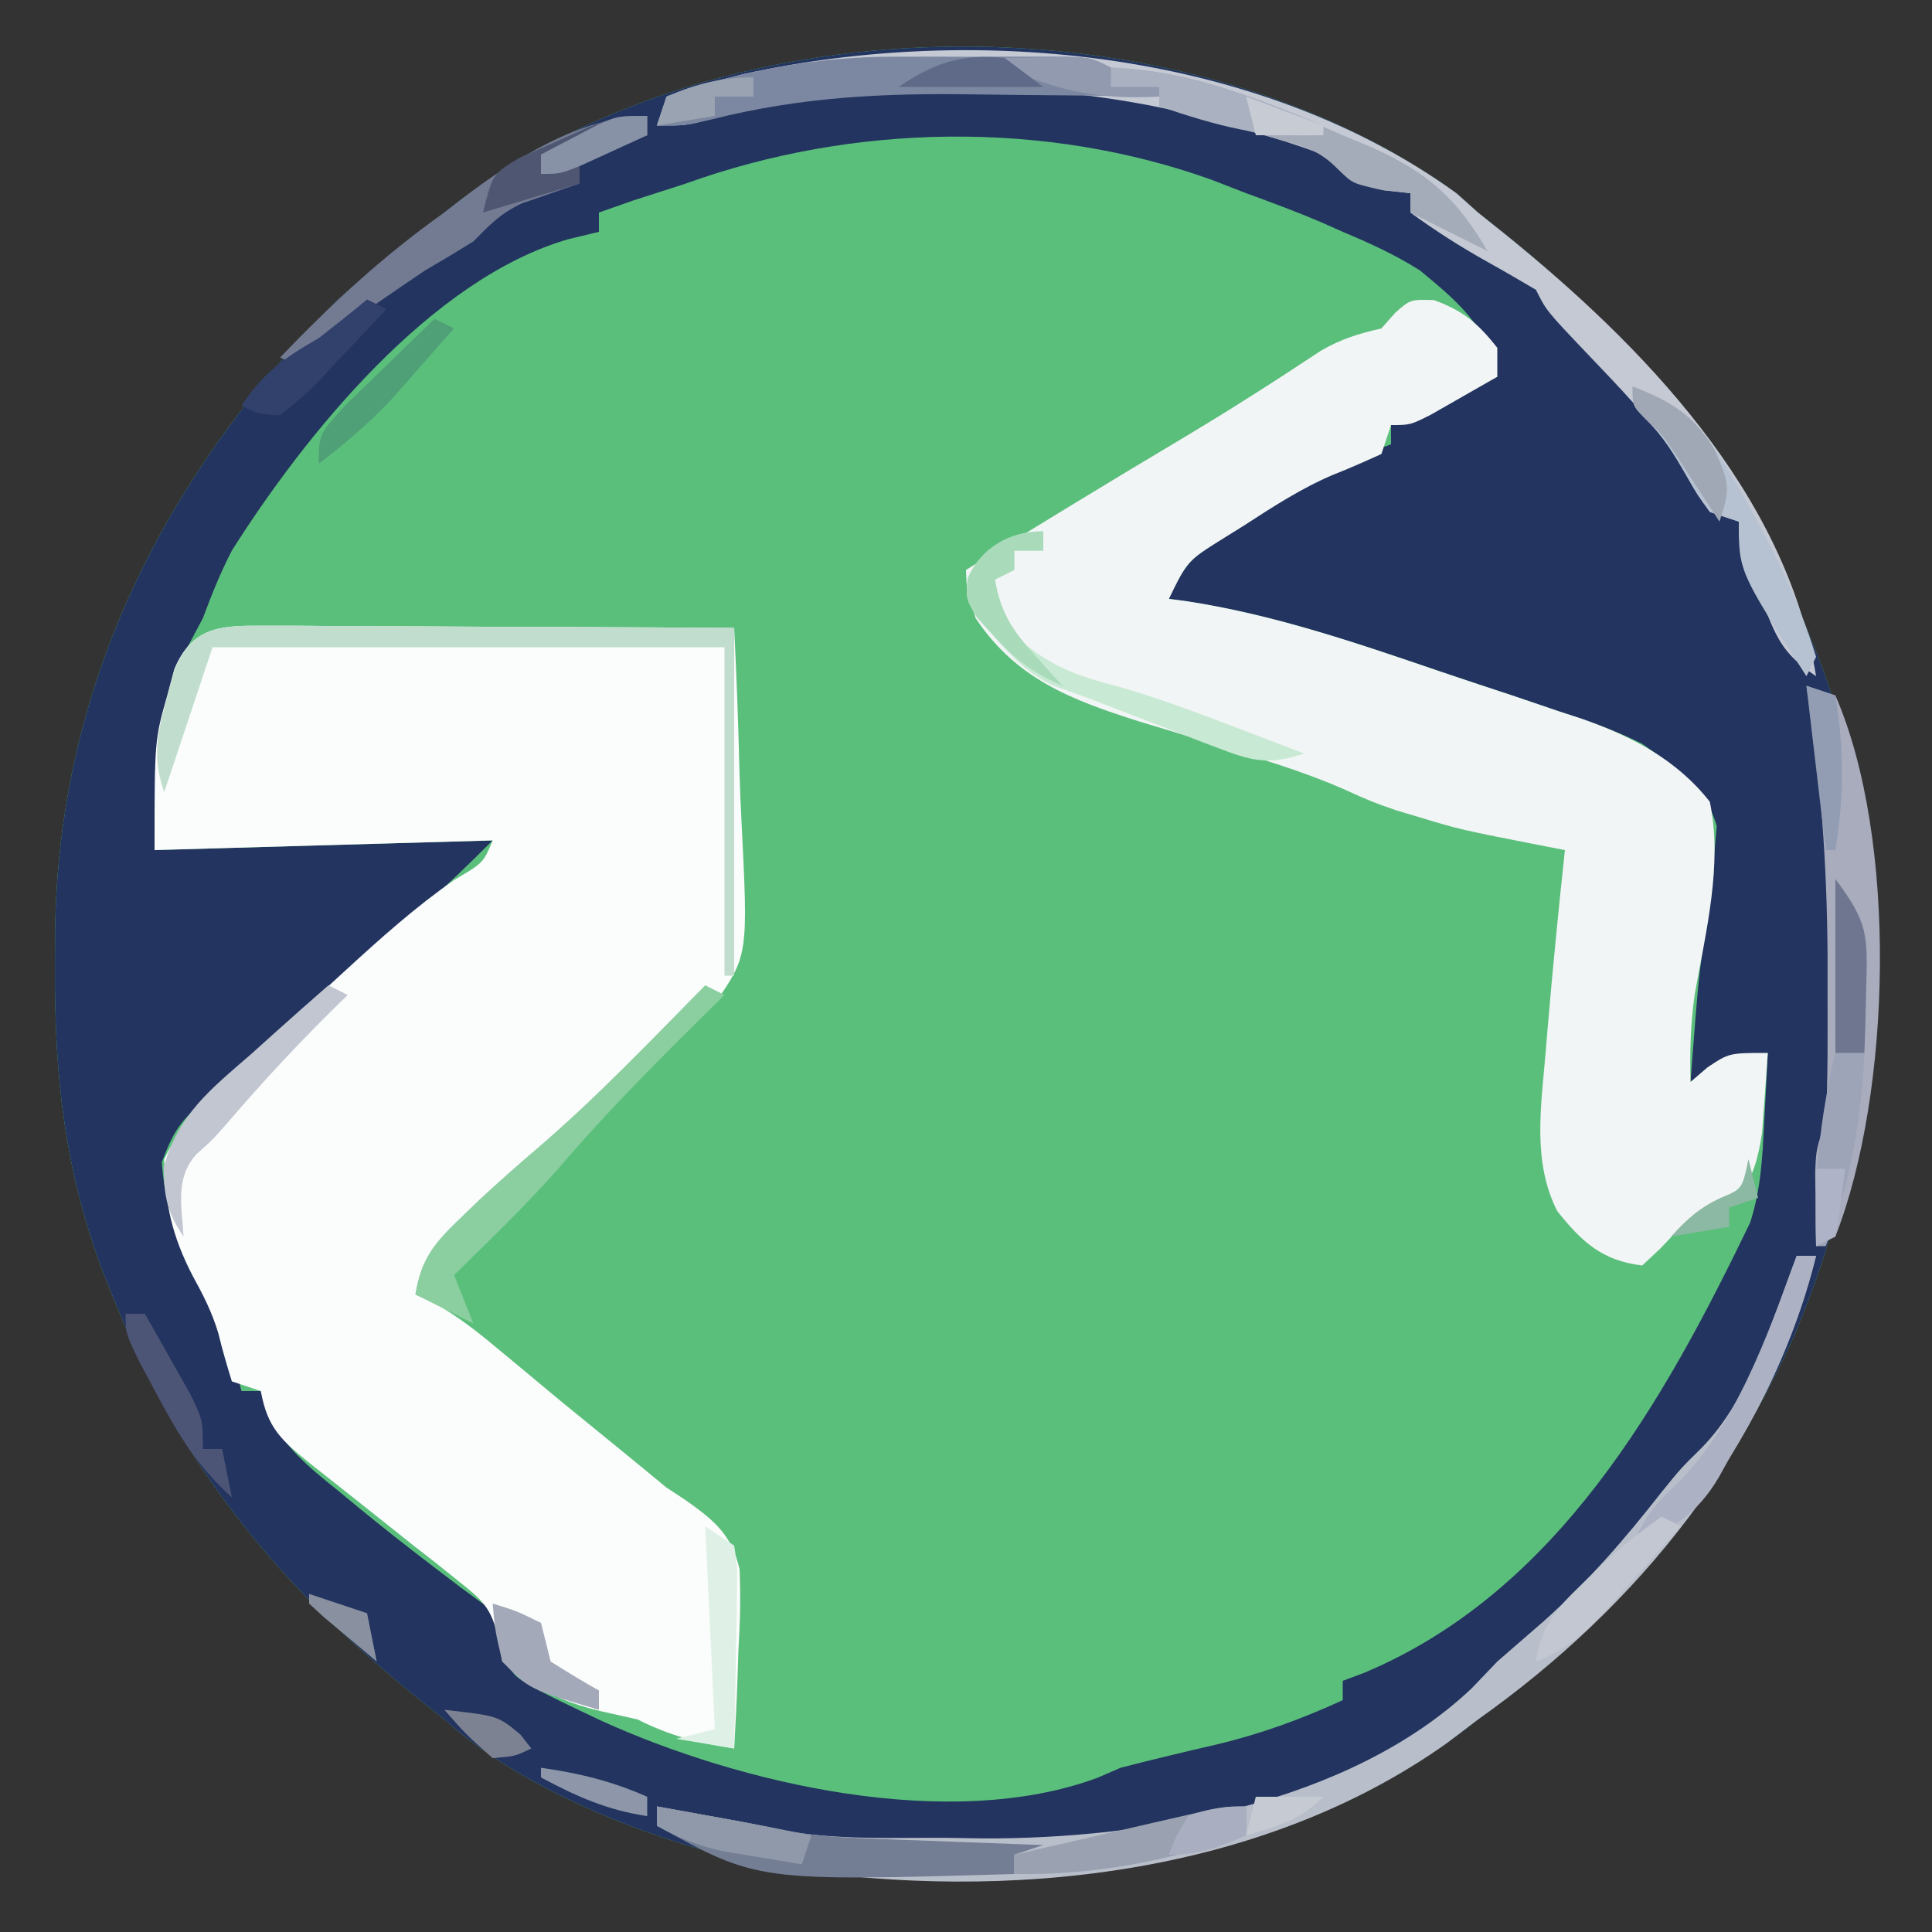 <?xml version="1.0" encoding="UTF-8"?>
<svg version="1.1" xmlns="http://www.w3.org/2000/svg" width="200" height="200">
<rect width="100%" height="100%" fill="#333333" stroke="none"/>
<path d="M0 0 C0.731 0.655 1.462 1.31 2.215 1.984 C3.089 2.682 3.963 3.379 4.863 4.098 C19.055 15.544 29.369 27.935 36.215 44.984 C36.604 45.943 36.993 46.903 37.395 47.891 C46.118 70.558 44.268 96.133 34.965 118.234 C27.704 134.404 16.48 147.554 2.215 157.984 C1.708 158.376 1.202 158.768 0.68 159.172 C-19.159 174.118 -44.986 176.196 -68.902 173.621 C-80.738 171.535 -95.74 166.088 -104.785 157.984 C-105.659 157.287 -106.533 156.59 -107.434 155.871 C-121.625 144.424 -131.94 132.034 -138.785 114.984 C-139.174 114.025 -139.564 113.066 -139.965 112.078 C-144.045 101.477 -145.15 91.567 -145.098 80.234 C-145.093 78.992 -145.088 77.749 -145.083 76.469 C-144.754 50.782 -133.701 29.097 -115.785 10.984 C-112.229 7.833 -108.569 4.857 -104.785 1.984 C-104.265 1.579 -103.746 1.174 -103.21 0.757 C-75.276 -20.283 -28.307 -20.486 0 0 Z " fill="#5BBF7C" transform="translate(150.785,20.016)"/>
<path d="M0 0 C0.731 0.655 1.462 1.31 2.215 1.984 C3.089 2.682 3.963 3.379 4.863 4.098 C19.055 15.544 29.369 27.935 36.215 44.984 C36.604 45.943 36.993 46.903 37.395 47.891 C46.118 70.558 44.268 96.133 34.965 118.234 C27.704 134.404 16.48 147.554 2.215 157.984 C1.708 158.376 1.202 158.768 0.68 159.172 C-19.159 174.118 -44.986 176.196 -68.902 173.621 C-80.738 171.535 -95.74 166.088 -104.785 157.984 C-105.659 157.287 -106.533 156.59 -107.434 155.871 C-121.625 144.424 -131.94 132.034 -138.785 114.984 C-139.174 114.025 -139.564 113.066 -139.965 112.078 C-144.045 101.477 -145.15 91.567 -145.098 80.234 C-145.093 78.992 -145.088 77.749 -145.083 76.469 C-144.754 50.782 -133.701 29.097 -115.785 10.984 C-112.229 7.833 -108.569 4.857 -104.785 1.984 C-104.265 1.579 -103.746 1.174 -103.21 0.757 C-75.276 -20.283 -28.307 -20.486 0 0 Z M-79.785 -1.016 C-81.598 -0.432 -83.41 0.152 -85.223 0.734 C-86.398 1.147 -87.574 1.559 -88.785 1.984 C-88.785 2.644 -88.785 3.304 -88.785 3.984 C-89.822 4.233 -90.858 4.482 -91.926 4.738 C-106.178 8.839 -119.213 25.001 -126.785 36.984 C-127.98 39.298 -128.872 41.533 -129.785 43.984 C-130.301 44.954 -130.816 45.923 -131.348 46.922 C-134.769 54.211 -134.785 59.755 -134.785 67.984 C-117.46 67.489 -117.46 67.489 -99.785 66.984 C-102.252 69.451 -104.595 71.737 -107.223 73.984 C-111.565 77.75 -115.782 81.643 -119.979 85.569 C-123.072 88.451 -126.227 91.161 -129.535 93.797 C-132.103 96.06 -132.778 96.965 -134.035 100.297 C-133.614 106.508 -131.217 111.837 -127.785 116.984 C-127.077 119.305 -126.405 121.638 -125.785 123.984 C-125.125 123.984 -124.465 123.984 -123.785 123.984 C-123.476 125.058 -123.476 125.058 -123.16 126.152 C-121.403 129.771 -118.861 131.834 -115.785 134.297 C-115.209 134.774 -114.632 135.251 -114.038 135.743 C-111.312 137.988 -108.55 140.163 -105.738 142.301 C-104.846 142.98 -103.954 143.659 -103.035 144.359 C-102.236 144.945 -101.437 145.53 -100.613 146.133 C-98.785 147.984 -98.785 147.984 -98.457 150.457 C-97.986 153.324 -97.986 153.324 -94.785 155.082 C-93.465 155.763 -92.13 156.416 -90.785 157.047 C-89.703 157.561 -89.703 157.561 -88.599 158.086 C-74.157 164.664 -52.51 169.684 -37.184 164.024 C-36.392 163.681 -35.601 163.338 -34.785 162.984 C-31.48 162.132 -28.17 161.336 -24.844 160.572 C-20.231 159.47 -16.099 157.961 -11.785 155.984 C-11.785 155.324 -11.785 154.664 -11.785 153.984 C-11.048 153.709 -10.31 153.433 -9.551 153.148 C10.434 144.737 21.435 125.11 30.395 106.539 C31.494 103.116 31.676 99.736 31.84 96.172 C31.898 95.133 31.898 95.133 31.957 94.072 C32.051 92.377 32.134 90.681 32.215 88.984 C28.84 89.532 27.132 90.039 24.215 91.984 C25.068 80.932 25.068 80.932 25.777 76.359 C26.326 72.148 26.326 72.148 26.715 67.922 C26.787 67.127 26.859 66.331 26.934 65.512 C25.77 61.419 22.614 59.382 19.215 56.984 C16.426 55.582 13.571 54.588 10.605 53.625 C9.798 53.35 8.991 53.074 8.159 52.791 C6.46 52.215 4.759 51.648 3.056 51.087 C0.48 50.239 -2.086 49.366 -4.652 48.488 C-12.939 45.688 -21.068 43.082 -29.785 41.984 C-28.438 38.802 -27.204 37.279 -24.266 35.477 C-23.573 35.047 -22.88 34.618 -22.166 34.176 C-21.442 33.741 -20.718 33.307 -19.973 32.859 C-19.26 32.417 -18.548 31.975 -17.814 31.52 C-14.232 29.326 -10.77 27.378 -6.785 25.984 C-6.785 25.324 -6.785 24.664 -6.785 23.984 C-6.084 23.716 -5.383 23.448 -4.66 23.172 C-1.62 21.916 1.288 20.482 4.215 18.984 C3.328 13.865 0.096 11.196 -3.785 7.984 C-6.348 6.359 -8.988 5.152 -11.785 3.984 C-12.489 3.67 -13.193 3.355 -13.918 3.031 C-16.512 1.923 -19.135 0.949 -21.785 -0.016 C-22.941 -0.466 -24.098 -0.915 -25.289 -1.379 C-42.616 -7.621 -62.515 -7.241 -79.785 -1.016 Z " fill="#22345F" transform="translate(150.785,20.016)"/>
<path d="M0 0 C1.081 0 2.162 0 3.275 0 C5.024 0.016 5.024 0.016 6.808 0.032 C8.002 0.035 9.197 0.037 10.427 0.04 C14.248 0.052 18.069 0.077 21.89 0.102 C24.478 0.112 27.066 0.121 29.654 0.129 C36.003 0.151 42.353 0.185 48.702 0.227 C48.951 5.189 49.132 10.147 49.252 15.114 C49.302 16.799 49.37 18.484 49.457 20.167 C50.16 34.132 50.16 34.132 46.647 39.18 C44.113 41.445 41.522 43.337 38.702 45.227 C37.564 46.28 36.452 47.362 35.382 48.485 C34.913 48.962 34.445 49.439 33.962 49.93 C33.505 50.399 33.048 50.869 32.577 51.352 C29.215 54.772 25.811 58.073 22.14 61.165 C19.304 63.57 17.349 65.832 15.702 69.227 C16.258 69.473 16.814 69.719 17.386 69.973 C20.146 71.467 22.356 73.278 24.765 75.29 C25.73 76.091 26.696 76.893 27.691 77.719 C29.181 78.961 29.181 78.961 30.702 80.227 C32.618 81.791 34.534 83.354 36.452 84.915 C38.208 86.345 39.958 87.783 41.702 89.227 C42.628 89.832 42.628 89.832 43.572 90.449 C46.556 92.563 48.427 94.017 49.26 97.674 C49.391 100.515 49.315 103.264 49.14 106.102 C49.108 107.077 49.077 108.051 49.044 109.055 C48.962 111.449 48.847 113.836 48.702 116.227 C44.912 115.647 42.106 114.929 38.702 113.227 C37.424 112.938 36.145 112.65 34.827 112.352 C30.813 111.384 27.884 109.943 24.702 107.227 C24.559 106.427 24.415 105.626 24.268 104.801 C23.572 101.632 22.611 100.839 20.097 98.852 C19.36 98.259 18.624 97.666 17.865 97.055 C17.089 96.452 16.314 95.849 15.515 95.227 C14.759 94.624 14.003 94.02 13.224 93.399 C10.436 91.175 7.637 88.965 4.837 86.755 C1.838 84.336 0.386 83.053 -0.298 79.227 C-1.288 78.897 -2.278 78.567 -3.298 78.227 C-3.802 76.579 -4.293 74.926 -4.696 73.25 C-5.345 71.068 -6.265 69.283 -7.36 67.29 C-9.495 63.149 -10.221 59.906 -10.298 55.227 C-8.191 50.742 -4.878 47.722 -1.235 44.477 C-0.371 43.695 -0.371 43.695 0.511 42.897 C1.683 41.838 2.856 40.782 4.032 39.729 C5.543 38.371 7.039 36.997 8.534 35.622 C12.155 32.302 15.733 29.103 19.765 26.29 C22.74 24.548 22.74 24.548 23.702 22.227 C6.377 22.722 6.377 22.722 -11.298 23.227 C-11.298 11.858 -11.298 11.858 -9.985 7.227 C-9.741 6.32 -9.498 5.412 -9.247 4.477 C-7.367 0.021 -4.329 -0.02 0 0 Z " fill="#FBFCFC" transform="translate(27.298,64.773)"/>
<path d="M0 0 C3.063 1.121 4.542 2.393 6.562 4.938 C6.562 5.928 6.562 6.918 6.562 7.938 C5.107 8.776 3.648 9.608 2.188 10.438 C1.375 10.902 0.563 11.366 -0.273 11.844 C-2.438 12.938 -2.438 12.938 -4.438 12.938 C-4.768 13.928 -5.098 14.918 -5.438 15.938 C-7.094 16.689 -8.757 17.429 -10.45 18.094 C-13.793 19.513 -16.77 21.472 -19.812 23.438 C-20.754 24.023 -20.754 24.023 -21.715 24.621 C-25.515 26.99 -25.515 26.99 -27.438 30.938 C-26.867 31.009 -26.296 31.081 -25.708 31.155 C-16.734 32.524 -8.317 35.385 0.243 38.313 C2.815 39.188 5.395 40.038 7.977 40.887 C9.636 41.449 11.295 42.013 12.953 42.578 C14.094 42.949 14.094 42.949 15.258 43.327 C20.416 45.13 25.131 47.553 28.562 51.938 C29.917 58.461 28.145 65.401 27 71.859 C26.564 74.93 26.488 77.84 26.562 80.938 C27.14 80.442 27.718 79.948 28.312 79.438 C30.562 77.938 30.562 77.938 34.562 77.938 C34.448 79.688 34.32 81.438 34.188 83.188 C34.118 84.162 34.048 85.137 33.977 86.141 C33.57 88.884 33.079 90.631 31.562 92.938 C29.58 93.972 27.578 94.97 25.562 95.938 C24.861 96.68 24.16 97.422 23.438 98.188 C22.819 98.765 22.2 99.343 21.562 99.938 C17.418 99.455 15.292 97.479 12.766 94.309 C10.173 89.199 11.092 83.486 11.562 77.938 C11.636 77.049 11.709 76.16 11.785 75.244 C12.306 69.134 12.906 63.034 13.562 56.938 C12.901 56.81 12.239 56.682 11.557 56.551 C2.679 54.811 2.679 54.811 -1.625 53.5 C-2.382 53.274 -3.138 53.049 -3.918 52.816 C-6.438 51.938 -6.438 51.938 -9.395 50.605 C-12.786 49.122 -16.246 48.017 -19.781 46.922 C-20.945 46.557 -22.109 46.192 -23.309 45.816 C-25.723 45.065 -28.143 44.328 -30.566 43.605 C-37.56 41.383 -43.24 39.227 -47.438 32.938 C-48.375 30 -48.375 30 -48.438 27.938 C-40.964 23.312 -33.462 18.74 -25.911 14.242 C-21.096 11.364 -16.381 8.352 -11.707 5.25 C-9.56 4.009 -7.826 3.49 -5.438 2.938 C-4.963 2.401 -4.489 1.865 -4 1.312 C-2.438 -0.062 -2.438 -0.062 0 0 Z " fill="#F2F5F5" transform="translate(148.438,31.062)"/>
<path d="M0 0 C0.731 0.655 1.462 1.31 2.215 1.984 C3.089 2.682 3.963 3.379 4.863 4.098 C19.186 15.651 34.108 30.962 37.215 49.984 C33.614 47.584 33.113 45.946 31.527 41.984 C31.09 40.912 30.653 39.839 30.203 38.734 C29.215 35.984 29.215 35.984 29.215 33.984 C27.73 33.489 27.73 33.489 26.215 32.984 C25.144 31.188 24.075 29.39 23.016 27.586 C20.181 23.491 16.745 19.979 13.317 16.378 C9.298 12.15 9.298 12.15 8.215 9.984 C6.532 8.994 4.845 8.009 3.137 7.062 C0.365 5.508 -2.218 3.863 -4.785 1.984 C-4.785 1.324 -4.785 0.664 -4.785 -0.016 C-6.177 -0.17 -6.177 -0.17 -7.598 -0.328 C-11.071 -1.077 -11.425 -1.644 -13.785 -4.016 C-16.521 -5.007 -19.178 -5.862 -21.973 -6.641 C-23.068 -6.965 -23.068 -6.965 -24.186 -7.297 C-40.632 -12.017 -60.902 -12.166 -77.379 -7.672 C-79.785 -7.016 -79.785 -7.016 -82.785 -7.016 C-82.455 -8.006 -82.125 -8.996 -81.785 -10.016 C-79.492 -10.93 -79.492 -10.93 -76.598 -11.641 C-75.655 -11.88 -74.713 -12.12 -73.742 -12.367 C-49.65 -17.65 -20.454 -14.802 0 0 Z " fill="#C4C9D4" transform="translate(150.785,20.016)"/>
<path d="M0 0 C0.66 0 1.32 0 2 0 C-2.881 19.74 -16.594 36.418 -33 48 C-34.049 48.798 -35.099 49.596 -36.18 50.418 C-55.536 64.208 -81.776 66.892 -104.715 63.391 C-109.468 62.413 -113.725 61.325 -118 59 C-118 58.34 -118 57.68 -118 57 C-116.271 57.312 -114.542 57.625 -112.812 57.938 C-111.85 58.112 -110.887 58.286 -109.895 58.465 C-108.162 58.785 -106.433 59.129 -104.715 59.521 C-99.229 60.489 -93.619 60.228 -88.062 60.25 C-86.819 60.271 -85.576 60.291 -84.295 60.312 C-67.455 60.382 -46.313 56.77 -33.625 44.75 C-32.759 43.843 -31.892 42.935 -31 42 C-29.42 40.621 -27.836 39.247 -26.25 37.875 C-21.645 33.772 -17.803 29.332 -14.008 24.48 C-12 22 -12 22 -9.867 19.902 C-4.759 14.698 -2.575 6.683 0 0 Z " fill="#B9BFCA" transform="translate(186,130)"/>
<path d="M0 0 C0.99 0.33 1.98 0.66 3 1 C9.453 15.791 8.836 42.088 3 57 C2.01 57.495 2.01 57.495 1 58 C0.973 56.396 0.954 54.792 0.938 53.188 C0.926 52.294 0.914 51.401 0.902 50.48 C1 48 1 48 2 45 C2.24 40.629 2.19 36.251 2.188 31.875 C2.188 30.617 2.189 29.359 2.189 28.063 C2.136 18.58 1.498 9.36 0 0 Z " fill="#A8ACBD" transform="translate(187,71)"/>
<path d="M0 0 C1.081 0 2.162 0 3.275 0 C5.024 0.016 5.024 0.016 6.808 0.032 C8.002 0.035 9.197 0.037 10.427 0.04 C14.248 0.052 18.069 0.077 21.89 0.102 C24.478 0.112 27.066 0.121 29.654 0.129 C36.003 0.15 42.353 0.189 48.702 0.227 C48.702 12.107 48.702 23.987 48.702 36.227 C48.372 36.227 48.042 36.227 47.702 36.227 C47.702 25.007 47.702 13.787 47.702 2.227 C30.212 2.227 12.722 2.227 -5.298 2.227 C-6.288 5.197 -7.278 8.167 -8.298 11.227 C-8.964 13.227 -9.631 15.227 -10.298 17.227 C-11.554 13.645 -11.042 11.221 -10.048 7.602 C-9.795 6.64 -9.542 5.679 -9.282 4.688 C-7.435 0.07 -4.474 -0.021 0 0 Z " fill="#C0DDCD" transform="translate(27.298,64.773)"/>
<path d="M0 0 C1.785 -0.002 1.785 -0.002 3.605 -0.004 C5.448 0.002 5.448 0.002 7.328 0.008 C8.572 0.004 9.816 0 11.098 -0.004 C12.875 -0.002 12.875 -0.002 14.688 0 C15.77 0.001 16.852 0.002 17.968 0.003 C20.578 0.133 20.578 0.133 22.578 1.133 C22.578 1.793 22.578 2.453 22.578 3.133 C24.228 3.133 25.878 3.133 27.578 3.133 C27.578 3.463 27.578 3.793 27.578 4.133 C26.591 4.117 25.604 4.101 24.587 4.085 C20.856 4.03 17.125 3.996 13.394 3.968 C11.792 3.953 10.19 3.933 8.588 3.906 C-0.892 3.755 -9.472 4.156 -18.712 6.483 C-21.422 7.133 -21.422 7.133 -24.422 7.133 C-24.092 6.143 -23.762 5.153 -23.422 4.133 C-21.129 3.219 -21.129 3.219 -18.234 2.508 C-17.292 2.268 -16.35 2.028 -15.379 1.781 C-10.197 0.645 -5.312 0.006 0 0 Z " fill="#7C87A1" transform="translate(92.422,5.867)"/>
<path d="M0 0 C1.729 0.312 3.458 0.625 5.188 0.938 C6.15 1.112 7.113 1.286 8.105 1.465 C9.85 1.787 11.59 2.131 13.322 2.514 C16.155 3.028 18.862 3.209 21.738 3.316 C22.805 3.358 23.872 3.4 24.971 3.443 C26.073 3.483 27.176 3.522 28.312 3.562 C29.996 3.627 29.996 3.627 31.713 3.693 C34.475 3.799 37.237 3.901 40 4 C39.01 4.33 38.02 4.66 37 5 C37 5.66 37 6.32 37 7 C10.403 7.766 10.403 7.766 0 2 C0 1.34 0 0.68 0 0 Z " fill="#737E95" transform="translate(68,187)"/>
<path d="M0 0 C0 0.66 0 1.32 0 2 C-2.31 2.66 -4.62 3.32 -7 4 C-7 4.99 -7 5.98 -7 7 C-7.543 7.182 -8.085 7.364 -8.645 7.551 C-9.36 7.802 -10.075 8.054 -10.812 8.312 C-11.874 8.678 -11.874 8.678 -12.957 9.051 C-15.187 10.087 -16.291 11.256 -18 13 C-19.652 14.025 -21.32 15.023 -23 16 C-24.72 17.15 -26.428 18.317 -28.125 19.5 C-28.973 20.088 -29.821 20.676 -30.695 21.281 C-32.659 22.745 -34.334 24.214 -36 26 C-36.66 25.67 -37.32 25.34 -38 25 C-32.658 19.436 -27.299 14.447 -21 10 C-20.174 9.356 -20.174 9.356 -19.332 8.699 C-13.96 4.578 -6.893 0 0 0 Z " fill="#737B93" transform="translate(67,12)"/>
<path d="M0 0 C8.759 0.307 16.097 3.54 24 7 C24.994 7.416 25.988 7.833 27.012 8.262 C32.846 10.887 35.748 13.471 39 19 C36.333 17.667 33.667 16.333 31 15 C31 14.34 31 13.68 31 13 C30.072 12.897 29.144 12.794 28.188 12.688 C25 12 25 12 23.552 10.544 C21.737 8.738 20.437 8.295 17.988 7.613 C16.852 7.289 16.852 7.289 15.693 6.959 C14.908 6.746 14.122 6.532 13.312 6.312 C12.117 5.975 12.117 5.975 10.896 5.631 C8.933 5.078 6.967 4.538 5 4 C5 3.34 5 2.68 5 2 C3.35 2 1.7 2 0 2 C0 1.34 0 0.68 0 0 Z " fill="#A4ABB9" transform="translate(115,7)"/>
<path d="M0 0 C0.66 0.33 1.32 0.66 2 1 C1.215 1.773 0.43 2.547 -0.379 3.344 C-5.524 8.436 -10.572 13.525 -15.266 19.043 C-18.659 22.872 -22.347 26.421 -26 30 C-25.34 31.65 -24.68 33.3 -24 35 C-26 34 -28 33 -30 32 C-29.427 28.358 -28.069 26.716 -25.438 24.188 C-24.708 23.484 -23.978 22.78 -23.227 22.055 C-21.286 20.264 -19.318 18.528 -17.312 16.812 C-11.204 11.573 -5.648 5.725 0 0 Z " fill="#8BCFA1" transform="translate(73,102)"/>
<path d="M0 0 C0 0.66 0 1.32 0 2 C-0.99 2 -1.98 2 -3 2 C-3 2.66 -3 3.32 -3 4 C-3.99 4.495 -3.99 4.495 -5 5 C-4.681 7.869 -3.826 9.231 -2.062 11.562 C1.314 14.25 3.784 15.038 7.887 16.109 C11.887 17.254 15.738 18.708 19.625 20.188 C20.71 20.599 20.71 20.599 21.818 21.019 C23.546 21.677 25.273 22.338 27 23 C23.677 24.126 21.879 23.887 18.629 22.637 C17.807 22.327 16.985 22.017 16.139 21.697 C15.289 21.364 14.438 21.031 13.562 20.688 C12.716 20.366 11.87 20.044 10.998 19.713 C9.367 19.091 7.739 18.461 6.114 17.822 C4.471 17.183 2.811 16.588 1.145 16.012 C-1.476 14.775 -2.966 13.296 -4.875 11.125 C-5.491 10.447 -6.107 9.769 -6.742 9.07 C-8 7 -8 7 -7.848 4.852 C-6.4 1.69 -3.451 0 0 0 Z " fill="#C8E9D3" transform="translate(108,55)"/>
<path d="M0 0 C5.096 2.095 7.275 4.215 10.062 8.938 C10.398 9.505 10.733 10.073 11.078 10.657 C14.244 16.157 17.159 21.915 19 28 C18.67 28.66 18.34 29.32 18 30 C11 19.15 11 19.15 11 14 C10.01 13.67 9.02 13.34 8 13 C6.719 11.258 6.719 11.258 5.5 9.125 C4.236 6.929 3.152 5.15 1.344 3.367 C0 2 0 2 0 0 Z " fill="#B6C2D1" transform="translate(169,40)"/>
<path d="M0 0 C0 0.99 0 1.98 0 3 C-8.188 5.573 -15.4 7.148 -24 7 C-24 6.34 -24 5.68 -24 5 C-20.376 4.163 -16.751 3.331 -13.125 2.5 C-11.576 2.142 -11.576 2.142 -9.996 1.777 C-9.01 1.552 -8.024 1.326 -7.008 1.094 C-5.641 0.78 -5.641 0.78 -4.247 0.459 C-2 0 -2 0 0 0 Z " fill="#9AA2B2" transform="translate(129,187)"/>
<path d="M0 0 C0.66 0 1.32 0 2 0 C0.095 7.705 -2.962 14.188 -7 21 C-7.352 21.634 -7.704 22.268 -8.066 22.922 C-10.35 26.782 -12.897 28.322 -17 30 C-15.919 27.347 -14.887 25.896 -12.75 23.938 C-6.302 17.737 -3.035 8.229 0 0 Z " fill="#ACB2C4" transform="translate(186,130)"/>
<path d="M0 0 C0.66 0.33 1.32 0.66 2 1 C1.576 1.413 1.152 1.825 0.715 2.25 C-3.184 6.089 -6.864 10.046 -10.422 14.203 C-12 16 -12 16 -13.691 17.504 C-15.892 20.02 -15.18 22.819 -15 26 C-16.711 23.484 -17.002 21.916 -17.062 18.844 C-15.534 13.314 -12.175 10.75 -7.938 7.062 C-7.179 6.379 -6.42 5.695 -5.639 4.99 C-3.772 3.311 -1.893 1.649 0 0 Z " fill="#C2C6D0" transform="translate(34,102)"/>
<path d="M0 0 C0.99 0 1.98 0 3 0 C2.614 7.115 1.609 13.354 -1 20 C-1.33 20 -1.66 20 -2 20 C-2.266 13.05 -1.612 6.765 0 0 Z " fill="#9DA4B7" transform="translate(190,109)"/>
<path d="M0 0 C8.024 0.408 14.624 2.91 22 6 C22 6.33 22 6.66 22 7 C15.834 7.402 10.823 5.968 5 4 C5 3.34 5 2.68 5 2 C3.35 2 1.7 2 0 2 C0 1.34 0 0.68 0 0 Z " fill="#AAB2C1" transform="translate(115,7)"/>
<path d="M0 0 C0.99 0.66 1.98 1.32 3 2 C3.341 4.155 3.341 4.155 3.293 6.789 C3.283 7.73 3.274 8.671 3.264 9.641 C3.239 10.625 3.213 11.61 3.188 12.625 C3.174 13.618 3.16 14.61 3.146 15.633 C3.111 18.089 3.062 20.544 3 23 C1.02 22.67 -0.96 22.34 -3 22 C-1.68 21.67 -0.36 21.34 1 21 C0.67 14.07 0.34 7.14 0 0 Z " fill="#DFF1E6" transform="translate(73,158)"/>
<path d="M0 0 C0.66 0.33 1.32 0.66 2 1 C0.257 2.965 -1.494 4.922 -3.25 6.875 C-3.741 7.431 -4.232 7.986 -4.738 8.559 C-7.268 11.358 -9.425 13.655 -13 15 C-12.436 11.238 -10.892 9.541 -8.188 6.938 C-7.157 5.93 -7.157 5.93 -6.105 4.902 C-4.146 3.132 -2.14 1.544 0 0 Z " fill="#C3C7D2" transform="translate(172,157)"/>
<path d="M0 0 C3.401 4.535 3.339 5.791 3.188 11.25 C3.16 12.513 3.133 13.777 3.105 15.078 C3.071 16.042 3.036 17.007 3 18 C2.01 18 1.02 18 0 18 C0 12.06 0 6.12 0 0 Z " fill="#6F7690" transform="translate(190,91)"/>
<path d="M0 0 C0 0.66 0 1.32 0 2 C-2.31 2.66 -4.62 3.32 -7 4 C-7 4.99 -7 5.98 -7 7 C-11.95 8.485 -11.95 8.485 -17 10 C-16 6 -16 6 -13.164 4.297 C-11.996 3.786 -10.828 3.276 -9.625 2.75 C-7.881 1.969 -7.881 1.969 -6.102 1.172 C-3 0 -3 0 0 0 Z " fill="#4E5671" transform="translate(67,12)"/>
<path d="M0 0 C1.729 0.312 3.458 0.625 5.188 0.938 C6.15 1.112 7.113 1.286 8.105 1.465 C10.742 1.952 13.372 2.467 16 3 C15.67 3.99 15.34 4.98 15 6 C13.249 5.716 11.499 5.423 9.75 5.125 C8.288 4.881 8.288 4.881 6.797 4.633 C4.227 4.051 2.279 3.292 0 2 C0 1.34 0 0.68 0 0 Z " fill="#8F99AA" transform="translate(68,187)"/>
<path d="M0 0 C0.66 0.33 1.32 0.66 2 1 C0.265 2.87 -1.486 4.72 -3.25 6.562 C-3.741 7.096 -4.232 7.629 -4.738 8.178 C-6.203 9.691 -6.203 9.691 -9 12 C-11.359 11.84 -11.359 11.84 -13 11 C-10.76 7.581 -8.521 6.012 -5 4 C-3.315 2.69 -1.644 1.362 0 0 Z " fill="#32416C" transform="translate(38,31)"/>
<path d="M0 0 C0.66 0.33 1.32 0.66 2 1 C0.609 2.588 -0.788 4.17 -2.188 5.75 C-2.965 6.632 -3.742 7.513 -4.543 8.422 C-6.885 10.879 -9.302 12.949 -12 15 C-12 12 -12 12 -9.375 9.082 C-8.258 7.984 -7.132 6.895 -6 5.812 C-5.428 5.254 -4.855 4.695 -4.266 4.119 C-2.85 2.739 -1.426 1.369 0 0 Z " fill="#4FA076" transform="translate(45,33)"/>
<path d="M0 0 C0.66 0 1.32 0 2 0 C3.008 1.766 4.006 3.538 5 5.312 C5.835 6.792 5.835 6.792 6.688 8.301 C8 11 8 11 8 14 C8.66 14 9.32 14 10 14 C10.33 15.65 10.66 17.3 11 19 C7.488 15.846 5.448 12.536 3.25 8.375 C2.636 7.228 2.023 6.08 1.391 4.898 C0 2 0 2 0 0 Z " fill="#4D5577" transform="translate(13,136)"/>
<path d="M0 0 C2.438 0.75 2.438 0.75 5 2 C5.343 3.331 5.676 4.664 6 6 C7.641 7.041 9.307 8.045 11 9 C11 9.66 11 10.32 11 11 C3.758 8.86 3.758 8.86 1 6 C0.25 2.812 0.25 2.812 0 0 Z " fill="#A3A9B9" transform="translate(51,166)"/>
<path d="M0 0 C0 0.66 0 1.32 0 2 C-0.99 2 -1.98 2 -3 2 C-3 2.66 -3 3.32 -3 4 C-3.99 4.495 -3.99 4.495 -5 5 C-4.407 8.392 -3.233 10.211 -0.938 12.75 C-0.39 13.364 0.158 13.977 0.723 14.609 C1.144 15.068 1.566 15.527 2 16 C-1.087 14.641 -3.086 13.155 -5.312 10.625 C-5.845 10.04 -6.377 9.455 -6.926 8.852 C-8 7 -8 7 -7.82 4.883 C-6.426 1.684 -3.458 0 0 0 Z " fill="#A9DBBA" transform="translate(108,55)"/>
<path d="M0 0 C1.458 -0.027 2.917 -0.046 4.375 -0.062 C5.187 -0.074 5.999 -0.086 6.836 -0.098 C9 0 9 0 11 1 C11 1.66 11 2.32 11 3 C12.65 3 14.3 3 16 3 C16 3.33 16 3.66 16 4 C9.79 4.333 5.717 3.45 0 1 C0 0.67 0 0.34 0 0 Z " fill="#919AAF" transform="translate(104,6)"/>
<path d="M0 0 C0.99 0.33 1.98 0.66 3 1 C3.914 6.687 3.914 11.313 3 17 C2.67 17 2.34 17 2 17 C1.34 11.39 0.68 5.78 0 0 Z " fill="#929DB4" transform="translate(187,71)"/>
<path d="M0 0 C3.873 1.496 6.282 2.913 8.438 6.438 C10.032 10.073 10.167 10.53 9 14 C8.602 13.385 8.203 12.77 7.793 12.137 C7.263 11.328 6.733 10.52 6.188 9.688 C5.665 8.887 5.143 8.086 4.605 7.262 C3.1 5 3.1 5 1.301 3.332 C0 2 0 2 0 0 Z " fill="#A0A7B5" transform="translate(169,40)"/>
<path d="M0 0 C1.32 0.99 2.64 1.98 4 3 C-0.95 3 -5.9 3 -11 3 C-7.222 0.481 -4.501 -0.439 0 0 Z " fill="#5F6A88" transform="translate(104,6)"/>
<path d="M0 0 C0 0.99 0 1.98 0 3 C-2.906 4.257 -4.796 5 -8 5 C-7.25 3.062 -7.25 3.062 -6 1 C-3.87 0.201 -2.267 0 0 0 Z " fill="#A9AFC0" transform="translate(129,187)"/>
<path d="M0 0 C0 0.66 0 1.32 0 2 C-1.456 2.671 -2.915 3.337 -4.375 4 C-5.593 4.557 -5.593 4.557 -6.836 5.125 C-9 6 -9 6 -11 6 C-11 5.34 -11 4.68 -11 4 C-9.733 3.326 -8.461 2.661 -7.188 2 C-6.48 1.629 -5.772 1.258 -5.043 0.875 C-3 0 -3 0 0 0 Z " fill="#8792A6" transform="translate(67,12)"/>
<path d="M0 0 C0 0.66 0 1.32 0 2 C-1.32 2 -2.64 2 -4 2 C-4 2.66 -4 3.32 -4 4 C-5.98 4.33 -7.96 4.66 -10 5 C-9.67 4.01 -9.34 3.02 -9 2 C-5.828 0.69 -3.441 0 0 0 Z " fill="#9AA3B1" transform="translate(78,8)"/>
<path d="M0 0 C3.949 0.551 7.349 1.389 11 3 C11 3.66 11 4.32 11 5 C6.872 4.393 3.668 2.962 0 1 C0 0.67 0 0.34 0 0 Z " fill="#8E97A9" transform="translate(56,183)"/>
<path d="M0 0 C5.538 0.615 5.538 0.615 7.875 2.562 C8.432 3.274 8.432 3.274 9 4 C7.312 4.812 7.312 4.812 5 5 C2.25 2.562 2.25 2.562 0 0 Z " fill="#7D8293" transform="translate(46,177)"/>
<path d="M0 0 C0.33 1.32 0.66 2.64 1 4 C0.01 4.33 -0.98 4.66 -2 5 C-2 5.66 -2 6.32 -2 7 C-3.98 7.33 -5.96 7.66 -8 8 C-6.363 6.199 -5.096 5.045 -2.875 4 C-0.647 3.088 -0.647 3.088 0 0 Z " fill="#8BB9A3" transform="translate(181,120)"/>
<path d="M0 0 C0.99 0 1.98 0 3 0 C2.744 2.343 2.407 4.678 2 7 C1.01 7.495 1.01 7.495 0 8 C0 5.36 0 2.72 0 0 Z " fill="#AFB3C8" transform="translate(188,121)"/>
<path d="M0 0 C2.31 0 4.62 0 7 0 C4.537 2.463 2.293 2.998 -1 4 C-0.67 2.68 -0.34 1.36 0 0 Z " fill="#C6CAD3" transform="translate(130,186)"/>
<path d="M0 0 C1.98 0.66 3.96 1.32 6 2 C6.33 3.65 6.66 5.3 7 7 C5.83 6.024 4.664 5.044 3.5 4.062 C2.85 3.517 2.201 2.972 1.531 2.41 C1.026 1.945 0.521 1.479 0 1 C0 0.67 0 0.34 0 0 Z " fill="#8991A1" transform="translate(32,165)"/>
<path d="M0 0 C2.64 0.99 5.28 1.98 8 3 C8 3.33 8 3.66 8 4 C5.69 4 3.38 4 1 4 C0.67 2.68 0.34 1.36 0 0 Z " fill="#C7CCD4" transform="translate(129,10)"/>
</svg>
